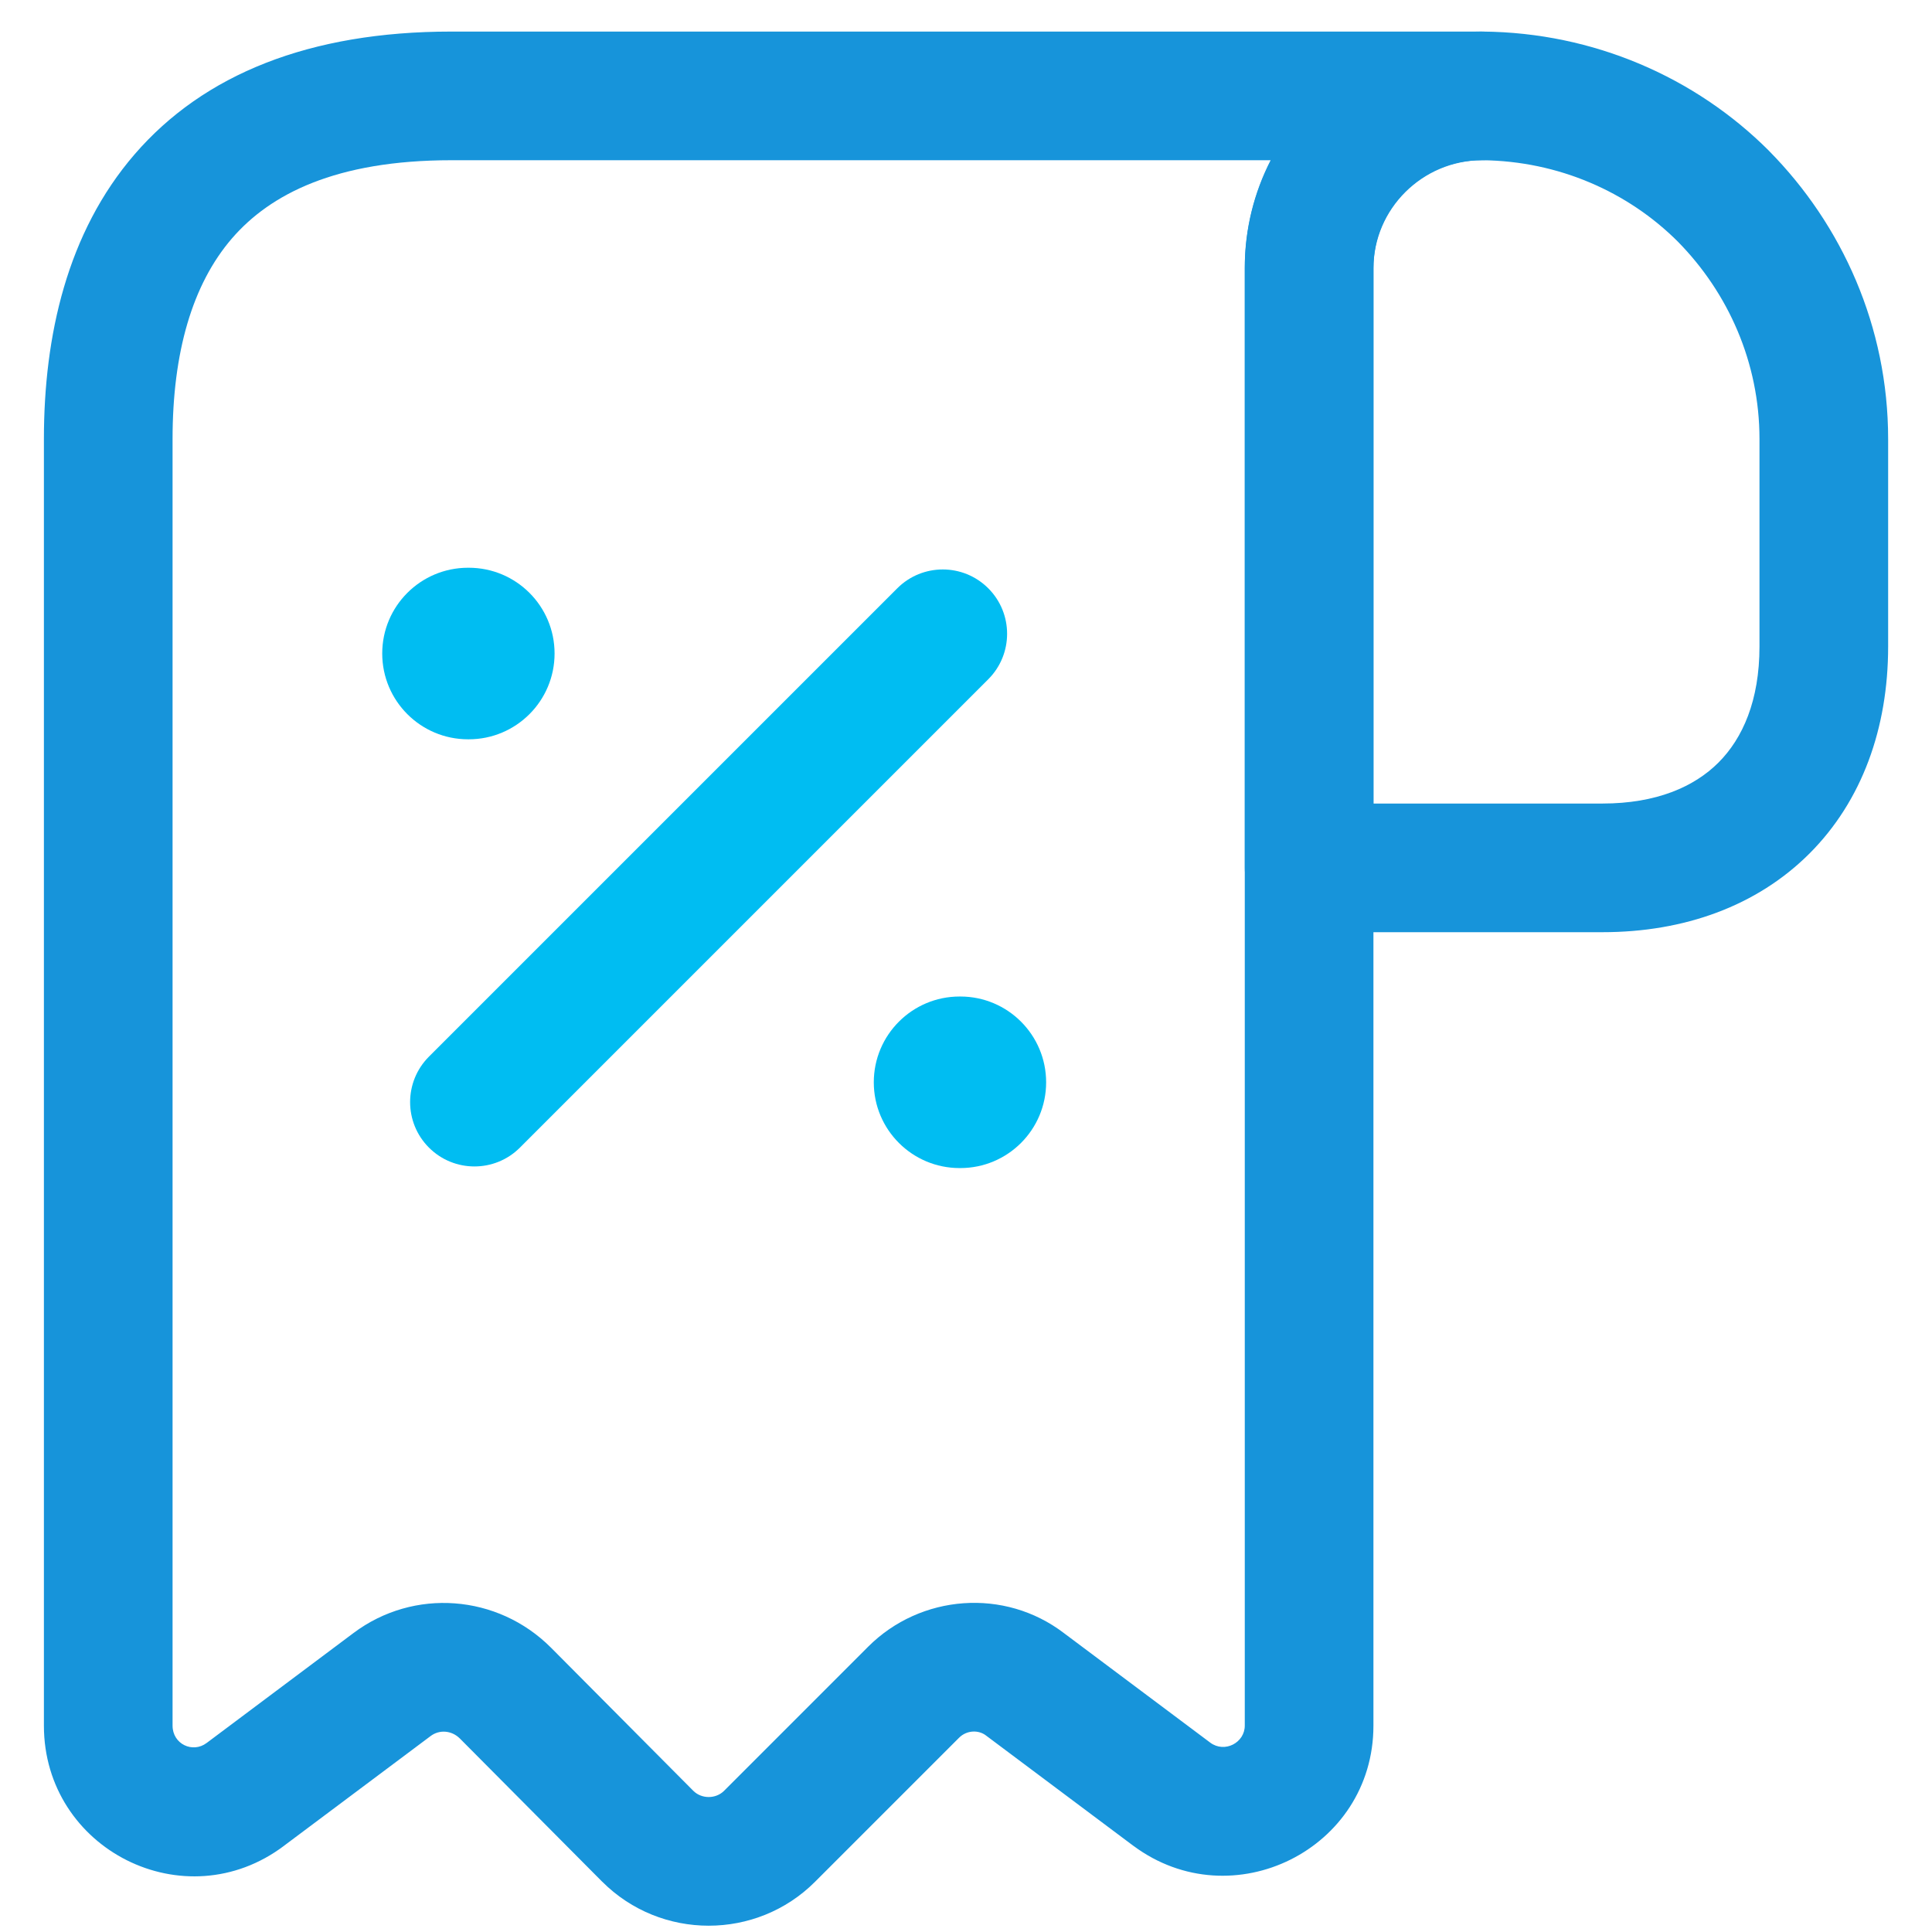 <svg width="44" height="44" viewBox="0 0 44 44" fill="none" xmlns="http://www.w3.org/2000/svg">
<path fill-rule="evenodd" clip-rule="evenodd" d="M33.755 3.649C32.389 3.652 31.28 4.763 31.28 6.11V18.3H36.496C37.725 18.3 38.587 17.917 39.137 17.367C39.688 16.816 40.071 15.955 40.071 14.725V9.998C40.071 8.259 39.361 6.67 38.211 5.502C37.074 4.367 35.49 3.667 33.755 3.649ZM28.35 6.11C28.35 3.123 30.793 0.719 33.761 0.719H33.774L33.774 0.719C36.293 0.742 38.612 1.759 40.286 3.433L40.293 3.441L40.293 3.441C41.954 5.124 43.001 7.441 43.001 9.998V14.725C43.001 16.582 42.407 18.241 41.209 19.439C40.011 20.636 38.353 21.23 36.496 21.23H29.815C29.006 21.23 28.35 20.574 28.35 19.765V6.11Z" fill="#1794DA"/>
<path fill-rule="evenodd" clip-rule="evenodd" d="M3.066 3.514C4.638 1.694 7.049 0.719 10.279 0.719H33.721C34.53 0.719 35.186 1.375 35.186 2.184C35.186 2.993 34.53 3.649 33.721 3.649C32.381 3.649 31.279 4.751 31.279 6.091V39.3C31.279 42.117 28.063 43.708 25.815 42.039L25.81 42.036L22.454 39.524C22.286 39.394 22.017 39.402 21.844 39.574L18.562 42.856C17.229 44.19 15.051 44.19 13.717 42.856L13.713 42.853L10.474 39.594C10.28 39.401 10.001 39.392 9.81 39.535L6.475 42.031L6.472 42.034C4.209 43.743 1 42.12 1 39.3V9.998C1 7.648 1.528 5.295 3.066 3.514ZM28.938 3.649H10.279C7.649 3.649 6.153 4.422 5.283 5.429C4.379 6.477 3.93 8.03 3.93 9.998V39.3C3.93 39.722 4.39 39.934 4.706 39.695L4.713 39.69L8.052 37.19C9.424 36.162 11.333 36.309 12.546 37.522L12.549 37.525L15.789 40.784C15.978 40.973 16.301 40.974 16.491 40.784L19.772 37.502C20.965 36.31 22.878 36.159 24.232 37.194L27.562 39.687L27.563 39.688C27.894 39.932 28.349 39.687 28.349 39.3V6.091C28.349 5.213 28.562 4.382 28.938 3.649Z" fill="#1794DA"/>
<path fill-rule="evenodd" clip-rule="evenodd" d="M22.507 13.398C23.079 13.97 23.079 14.898 22.507 15.47L11.841 26.136C11.269 26.708 10.341 26.708 9.769 26.136C9.197 25.564 9.197 24.636 9.769 24.064L20.435 13.398C21.007 12.826 21.935 12.826 22.507 13.398Z" fill="#00BDF2"/>
<path fill-rule="evenodd" clip-rule="evenodd" d="M19.9 24.649C19.9 23.57 20.775 22.695 21.854 22.695H21.871C22.95 22.695 23.825 23.57 23.825 24.649C23.825 25.728 22.95 26.602 21.871 26.602H21.854C20.775 26.602 19.9 25.728 19.9 24.649Z" fill="#00BDF2"/>
<path fill-rule="evenodd" clip-rule="evenodd" d="M8.705 14.883C8.705 13.804 9.58 12.93 10.659 12.93H10.676C11.755 12.93 12.63 13.804 12.63 14.883C12.63 15.962 11.755 16.837 10.676 16.837H10.659C9.58 16.837 8.705 15.962 8.705 14.883Z" fill="#00BDF2"/>
</svg>
